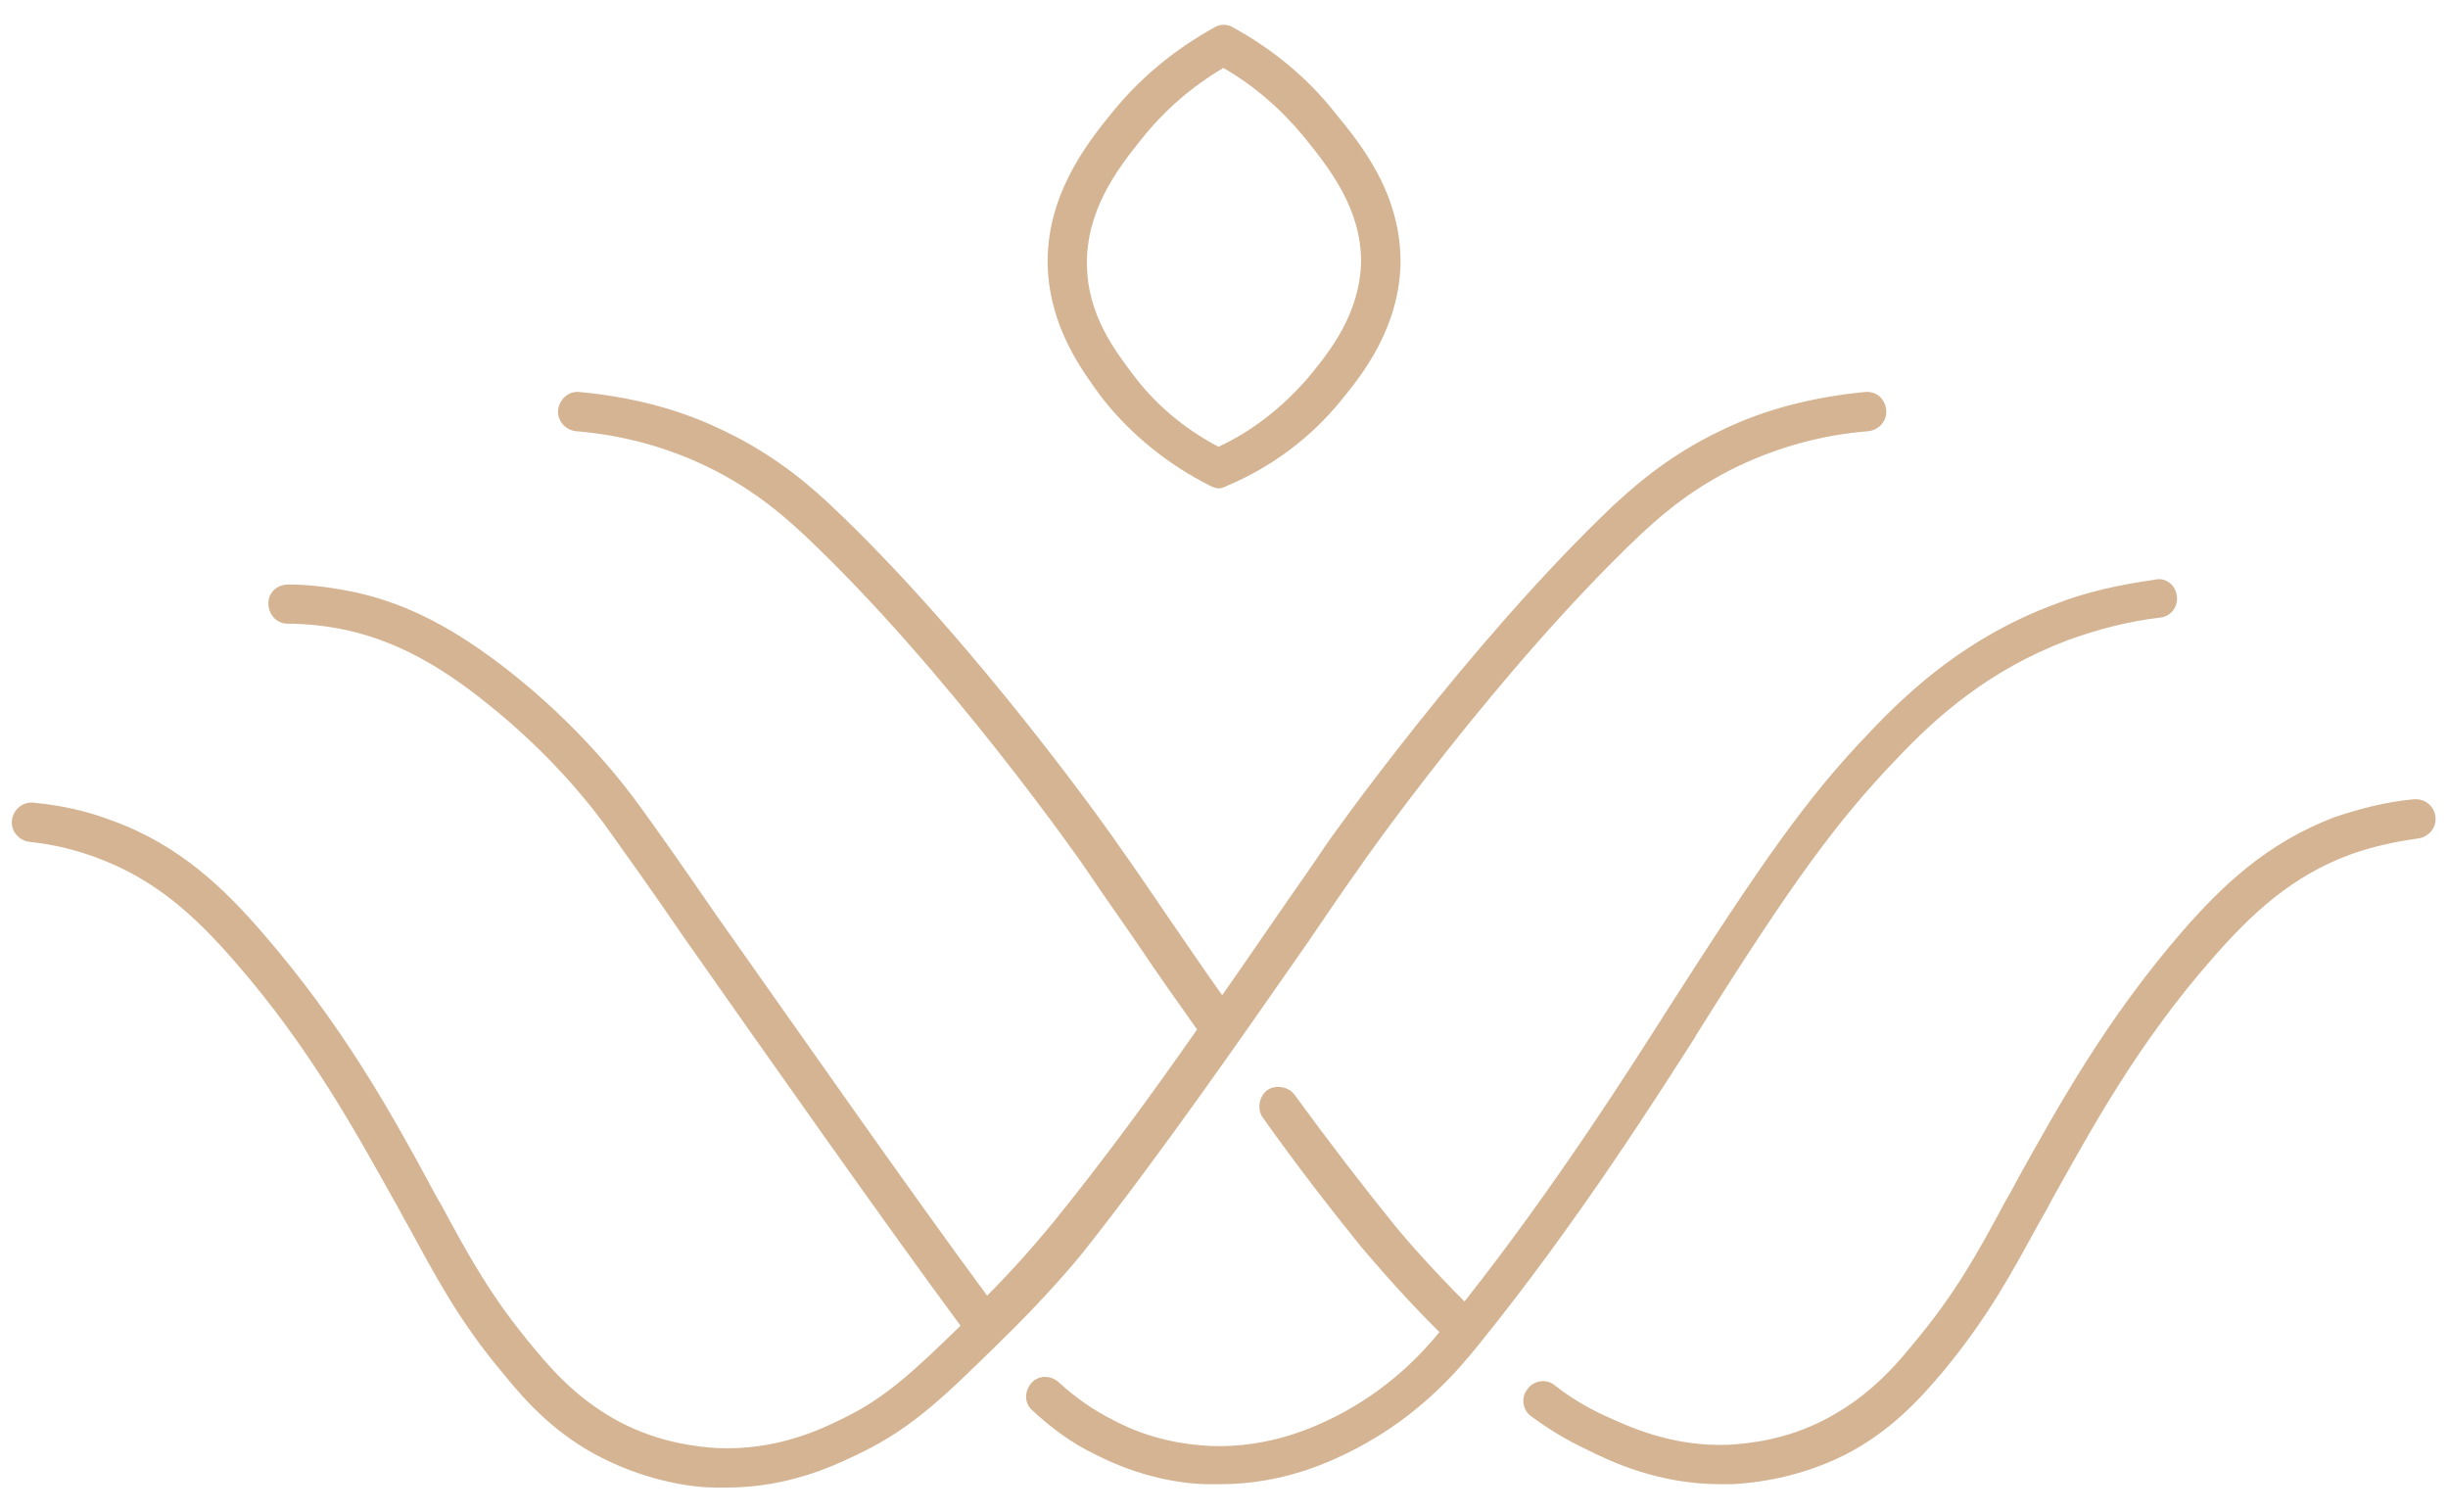 <?xml version="1.0" encoding="utf-8"?>
<!-- Generator: Adobe Illustrator 27.0.1, SVG Export Plug-In . SVG Version: 6.00 Build 0)  -->
<svg version="1.1" id="Livello_1" xmlns="http://www.w3.org/2000/svg" xmlns:xlink="http://www.w3.org/1999/xlink" x="0px" y="0px"
	 viewBox="0 0 800 494" style="enable-background:new 0 0 800 494;" xml:space="preserve">
<style type="text/css">
	.st0{fill:#D4B492;}
</style>
<g>
	<g>
		<path class="st0" d="M427,308.5c5.8-8.5,11.6-17.1,17.1-24.8c0.4-0.8,45.4-64.8,92-109c4.3-3.9,15.1-14.4,32.2-22.5
			c13.2-6.2,27.2-10.1,42.3-11.3c3.5-0.4,6.2-3.5,5.8-7s-3.1-6.2-7-5.8c-16.3,1.6-32.2,5.4-46.6,12.4c-19,8.9-31,20.6-35.7,24.8
			c-47.3,45-93.5,110.2-93.9,111c-5.4,8.1-11.3,16.3-17.1,24.8c-5.4,7.8-10.9,15.9-16.7,24.1c-5.8-8.1-11.3-16.3-16.7-24.1
			c-5.8-8.5-11.6-17.1-17.1-24.8c-0.4-0.8-46.2-66-93.9-111C267,161,255,149.4,236,140.5c-14.4-7-30.3-10.9-46.6-12.4
			c-3.5-0.4-6.6,2.3-7,5.8s2.3,6.6,5.8,7c14.7,1.2,29.1,5,42.3,11.3c17.1,8.1,27.9,18.6,32.2,22.5c46.6,43.8,91.6,108.3,92,109
			c5.4,8.1,11.3,16.3,17.1,24.8c6.2,9.3,12.8,18.6,19.4,27.9c-15.1,21.7-31.4,43.8-46.9,62.9c-1.6,1.9-9.7,12-21.7,24.1
			c-24.4-33-62.9-88.1-88.9-124.9c-10.1-14.7-18.6-26.8-23.7-33.8c-6.6-9.3-21-27.5-43.1-45c-17.8-14-33-22.1-50.1-26
			c-7.4-1.6-15.1-2.7-22.5-2.7c-3.9,0-6.6,2.7-6.6,6.2s2.7,6.6,6.2,6.6c6.6,0,13.6,0.8,20.2,2.3c15.1,3.5,29.1,10.9,45,23.7
			c21,16.7,34.5,33.8,40.7,42.7c5,7,13.6,19,23.7,33.8c26.4,37.6,66,93.9,90.4,126.9c-15.9,15.5-24.8,23.7-38.4,30.3
			c-7.8,3.9-22.1,10.5-41.1,9.7c-6.2-0.4-18.6-1.6-31.8-8.5c-11.6-6.2-19.8-14-28.3-24.4c-14-16.7-21.3-30.3-29.9-46.2
			c-1.6-2.7-3.1-5.4-4.7-8.5c-12.4-22.9-28.3-51.2-53.5-80.3c-12.4-14.4-27.2-29.1-49.7-37.2c-8.1-3.1-16.7-5-25.6-5.8
			c-3.5-0.4-6.6,2.3-7,5.8s2.3,6.6,5.8,7c7.8,0.8,15.5,2.7,22.5,5.4c18.6,7,31.4,18.6,44.6,33.8c24.4,27.9,39.6,55.9,52,78
			c1.6,2.7,3.1,5.8,4.7,8.5c8.5,15.5,16.3,30.7,31,48.1c8.1,10.1,17.8,20.2,32.2,27.5c15.5,7.8,29.9,9.7,37.2,9.7c1.2,0,2.3,0,3.5,0
			c20.6,0,35.7-7.4,43.8-11.3c17.5-8.5,27.9-19,45.8-36.5c15.1-14.7,25.2-26.8,27.9-30.3C379.2,377.2,404.5,340.8,427,308.5z"/>
		<path class="st0" d="M788.6,261.2c-8.9,0.8-17.5,3.1-25.6,5.8c-22.5,8.5-37.2,22.9-49.7,37.2c-25.2,29.1-40.7,57.4-53.5,80.3
			c-1.6,3.1-3.1,5.8-4.7,8.5c-8.5,15.9-15.9,29.5-29.9,46.2c-8.5,10.5-16.7,18.2-28.3,24.4c-13.2,7-25.6,8.1-31.8,8.5
			c-19,0.8-33.4-6.2-41.1-9.7c-5.8-2.7-10.9-5.8-15.9-9.7c-2.7-2.3-7-1.6-8.9,1.2c-2.3,2.7-1.6,7,1.2,8.9
			c5.8,4.3,11.6,7.8,18.2,10.9c7.8,3.9,23.3,11.3,43.8,11.3c1.2,0,2.3,0,3.5,0c7.4-0.4,21.7-1.9,37.2-9.7
			c14.4-7.4,24.1-17.8,32.2-27.5c14.7-17.8,22.5-32.6,31-48.1c1.6-2.7,3.1-5.4,4.7-8.5c12.4-22.1,27.5-50.1,52-78
			c13.2-15.1,26-26.8,44.6-33.8c7.4-2.7,14.7-4.3,22.5-5.4c3.5-0.4,6.2-3.5,5.8-7C795.6,263.5,792.5,260.8,788.6,261.2z"/>
		<path class="st0" d="M554.2,338.4c31.4-50.1,46.2-70.2,65.6-90.4c13.2-14,30.3-29.1,55.9-38.8c9.7-3.5,19.8-6.2,30.3-7.4
			c3.5-0.4,5.8-3.5,5.4-7c-0.4-3.5-3.5-6.2-7-5.4c-11.3,1.6-22.5,3.9-33,8.1c-28.3,10.5-47.3,27.9-60.5,41.9
			c-20.2,21-34.9,41.9-67.1,92.3L543,333c-9.7,15.1-34.1,53.9-64.4,92.3c-12.4-12.4-21.3-22.9-23.7-26c-9.7-12-20.2-25.6-31.8-41.5
			c-1.9-2.7-6.2-3.5-8.9-1.6c-2.7,1.9-3.5,6.2-1.6,8.9c11.6,16.3,22.5,30.3,32.2,42.3c2.7,3.1,12,14.4,25.6,27.9
			c-5.4,6.6-16.3,18.6-33.8,27.5c-6.2,3.1-21.3,10.5-41.1,9.7c-7.8-0.4-19.4-1.9-31.8-8.5c-6.2-3.1-12.4-7.4-17.8-12.4
			c-2.7-2.3-6.6-2.3-8.9,0.4s-2.3,6.6,0.4,8.9c6.2,5.8,13.2,10.9,20.6,14.4c14.4,7.4,28.3,9.7,37.2,9.7c1.2,0,2.3,0,3.5,0
			c21.3,0,36.9-7.8,43.8-11.3c22.1-11.3,34.9-27.2,40-33.4c33.4-41.1,60.9-85,71.4-101.3L554.2,338.4z"/>
	</g>
	<path class="st0" d="M398.3,159.6c-0.8,0-1.9-0.4-2.7-0.8c-14-7-26.4-17.1-35.7-29.1c-6.2-8.5-16.7-22.5-17.5-42.3
		c-0.8-22.9,12.4-40,20.6-50.1c9.3-11.6,20.6-21,33.8-28.3c1.9-1.2,4.3-1.2,6.2,0c12.8,7,24.1,16.3,33,27.5
		c9.3,11.3,21.7,26.8,21.7,49.3c-0.4,21.3-12.4,36.5-19.4,45c-9.7,12-22.5,21.7-37.2,27.9C400.2,159.2,399,159.6,398.3,159.6z
		 M399.8,22.2c-10.5,6.2-19.4,14-26.8,23.3c-7.8,9.7-18.2,23.3-17.8,41.5c0.4,15.9,8.9,27.2,14.7,34.9c7.4,10.1,17.1,18.2,28.3,24.1
		c11.6-5.4,21.7-13.6,29.9-23.3c6.6-8.1,16.3-20.2,16.7-37.2c0-17.5-10.5-30.7-18.6-40.7C418.8,35.8,409.9,28,399.8,22.2z"/>
</g>
</svg>
